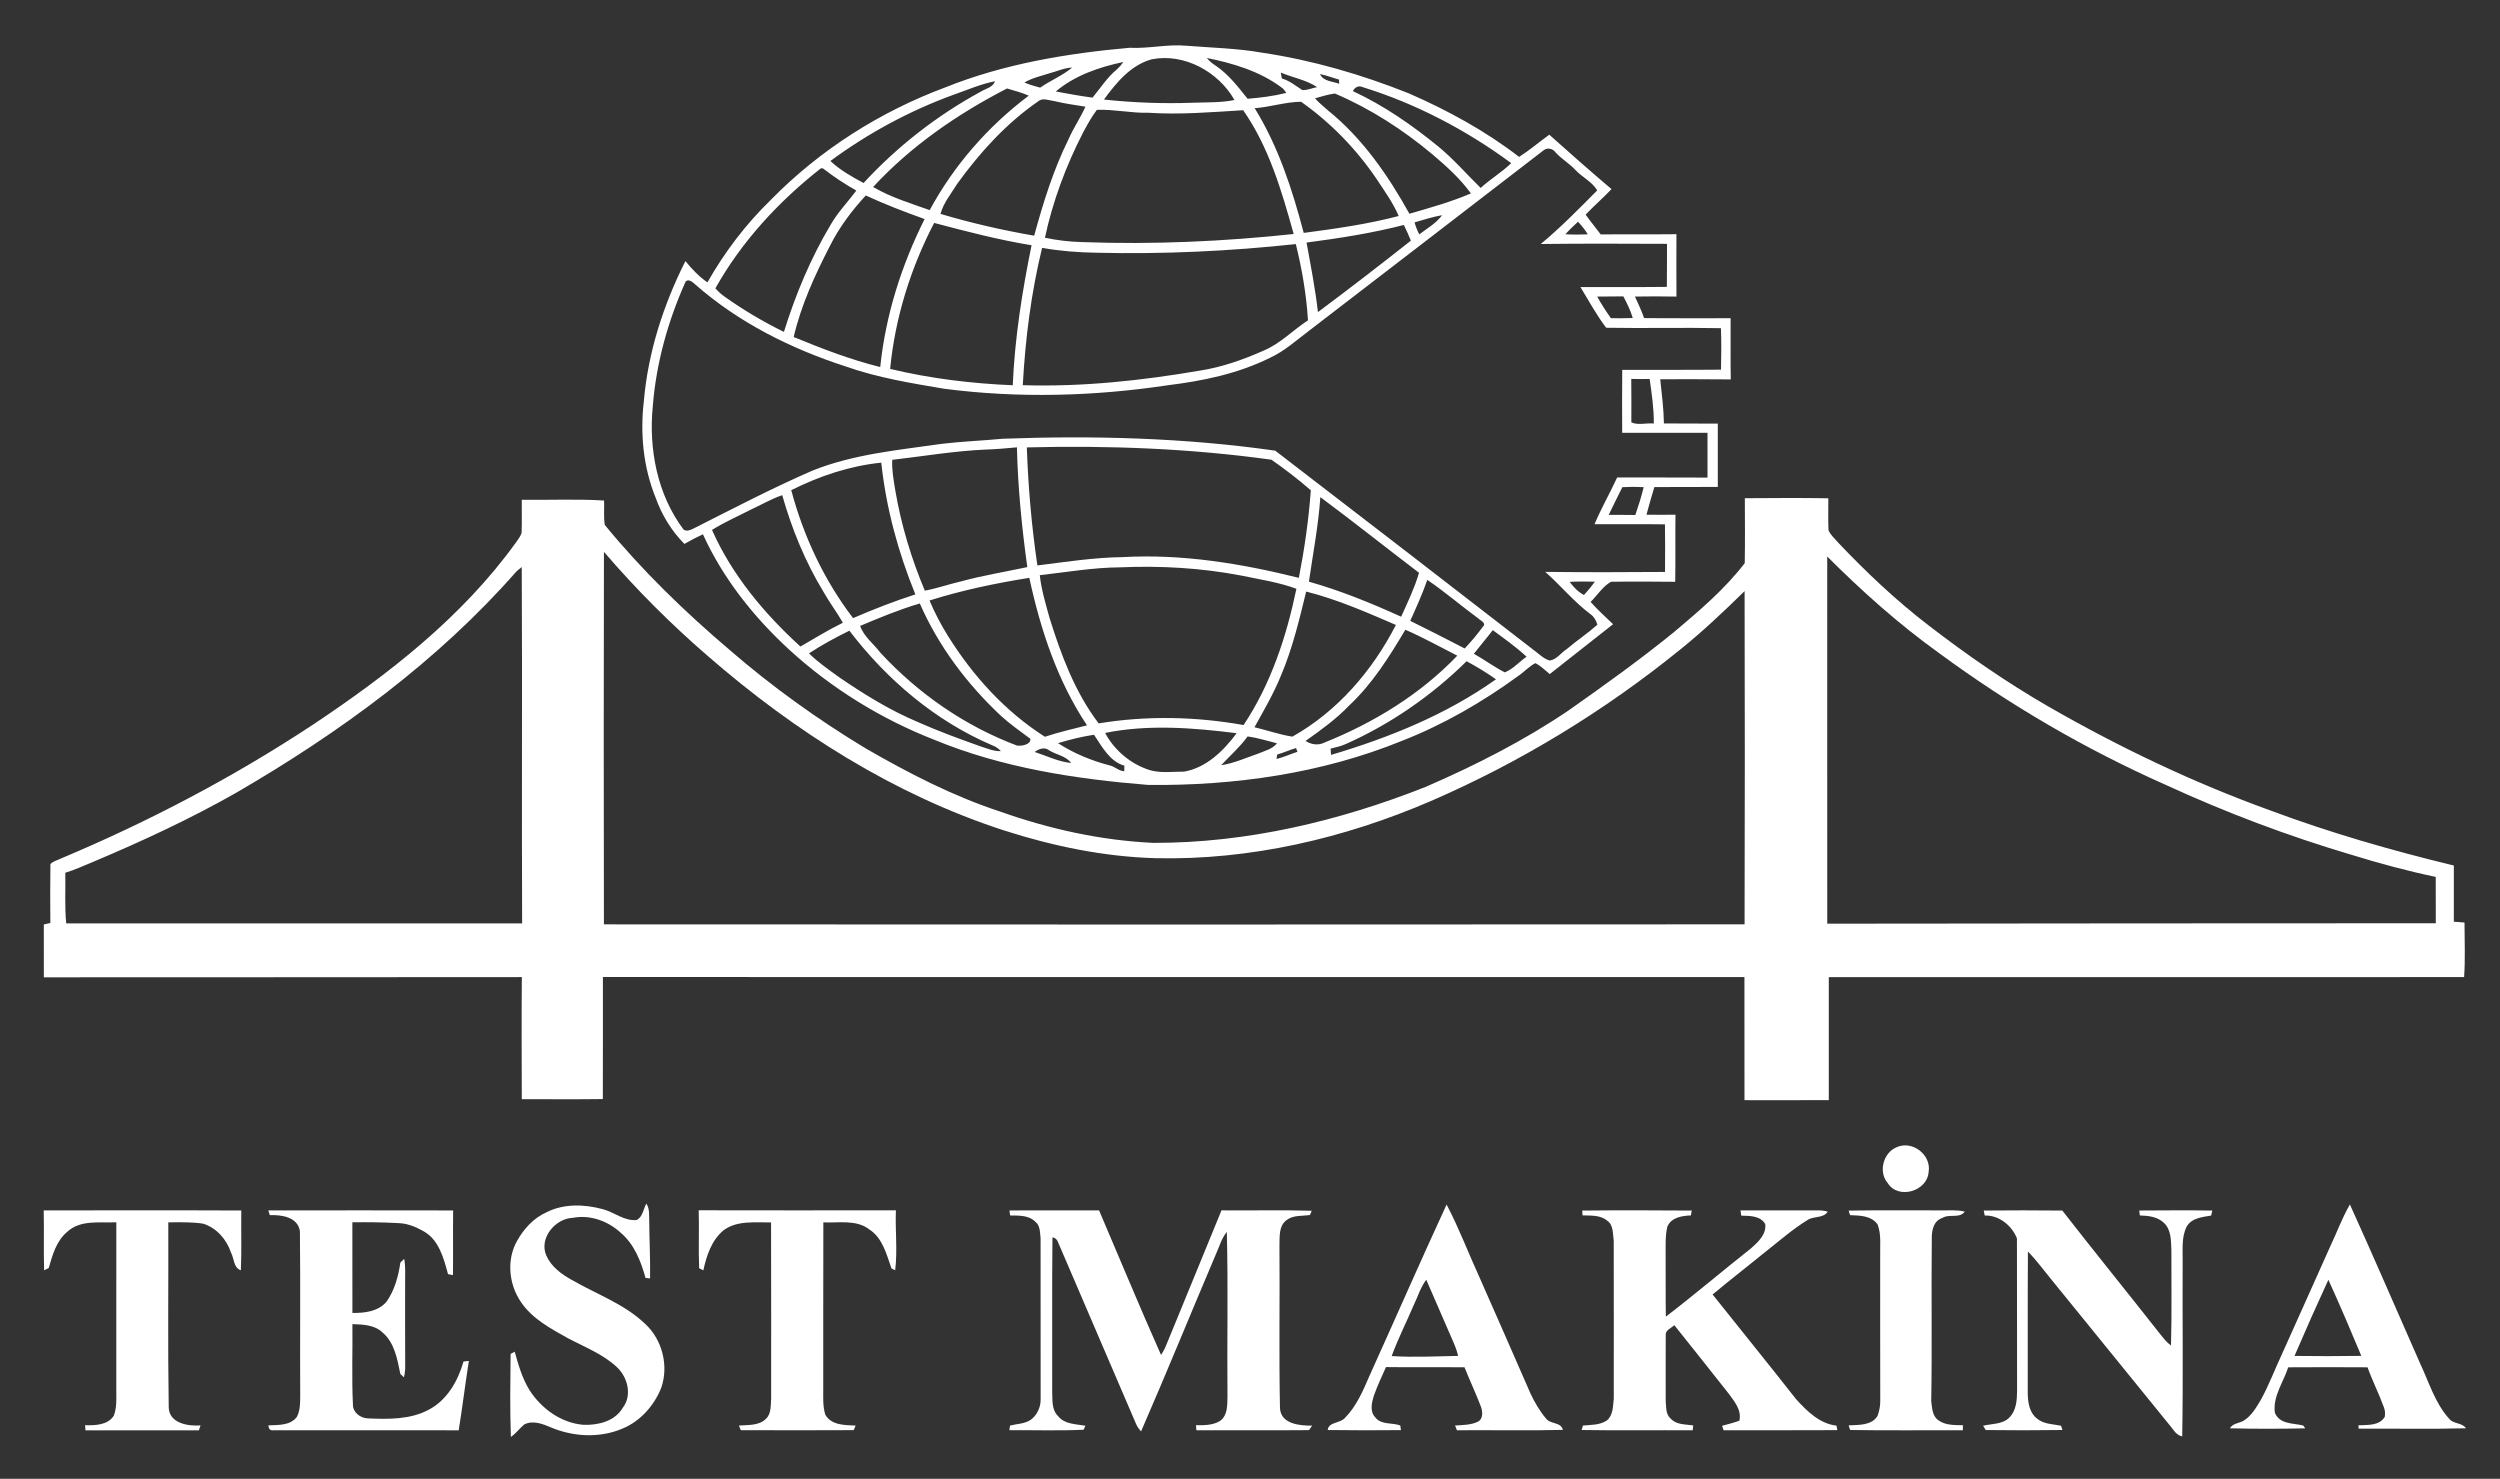 <?xml version="1.0" encoding="UTF-8" ?>
<!DOCTYPE svg PUBLIC "-//W3C//DTD SVG 1.1//EN" "http://www.w3.org/Graphics/SVG/1.1/DTD/svg11.dtd">
<svg width="1060pt" height="627pt" viewBox="0 0 1060 627" version="1.1" xmlns="http://www.w3.org/2000/svg">
<rect x="0" y="0" width="1060" height="627" fill="#333333" stroke="none"/>
<g id="#ffffffff">
<path fill="#ffffff" opacity="1.00" d=" M 400.91 37.01 C 425.73 27.06 452.41 22.63 478.92 20.26 C 486.96 20.69 494.91 18.65 502.95 19.39 C 513.67 20.25 524.47 20.46 535.08 22.33 C 556.47 25.51 577.36 31.60 597.42 39.62 C 613.90 46.82 629.84 55.53 644.11 66.53 C 648.57 63.67 652.61 60.21 656.90 57.11 C 665.60 64.90 674.36 72.64 683.28 80.18 C 679.75 83.92 675.84 87.27 672.31 91.00 C 674.33 93.88 676.62 96.56 678.70 99.40 C 689.40 99.27 700.11 99.44 710.81 99.30 C 710.81 108.12 710.73 116.94 710.82 125.75 C 704.95 125.66 699.08 125.62 693.22 125.74 C 694.58 128.75 696.02 131.74 697.11 134.87 C 709.33 135.00 721.56 134.89 733.78 134.93 C 733.86 143.58 733.66 152.23 733.85 160.87 C 723.88 160.75 713.91 160.80 703.94 160.80 C 704.59 167.03 705.41 173.27 705.50 179.54 C 713.11 179.65 720.73 179.52 728.35 179.62 C 728.36 188.57 728.39 197.51 728.35 206.46 C 719.39 206.55 710.42 206.42 701.45 206.52 C 700.24 210.40 699.17 214.32 698.10 218.24 C 702.20 218.28 706.30 218.30 710.40 218.23 C 710.27 227.71 710.46 237.20 710.29 246.68 C 701.22 246.59 692.14 246.53 683.07 246.67 C 679.58 248.61 677.28 252.40 674.42 255.21 C 677.37 258.57 680.72 261.56 683.95 264.66 C 674.99 271.70 666.05 278.77 657.09 285.81 C 655.10 284.22 653.31 282.30 651.00 281.18 C 648.27 282.55 646.23 284.95 643.70 286.63 C 628.45 297.75 611.93 307.29 594.32 314.16 C 560.38 327.97 523.41 333.18 486.92 332.82 C 456.10 330.34 424.97 325.56 396.20 313.69 C 373.55 304.85 352.49 291.83 334.56 275.40 C 319.52 261.55 306.53 245.22 298.04 226.53 C 295.36 227.78 292.74 229.14 290.19 230.62 C 284.73 225.11 280.61 218.38 278.01 211.08 C 272.74 198.12 271.37 183.83 273.00 169.99 C 274.80 149.29 281.30 129.20 290.62 110.70 C 293.34 114.09 296.37 117.24 299.95 119.73 C 307.22 106.91 316.21 95.06 326.79 84.79 C 347.52 63.60 373.16 47.34 400.91 37.01 M 488.31 25.15 C 479.43 27.58 473.29 35.09 468.07 42.21 C 480.63 43.55 493.28 44.02 505.90 43.56 C 511.75 43.34 517.65 43.58 523.42 42.41 C 516.66 30.45 502.10 22.40 488.31 25.15 M 511.72 24.58 C 512.71 25.91 514.02 26.93 515.42 27.82 C 520.87 31.50 524.93 36.79 528.98 41.88 C 534.48 41.43 539.99 40.75 545.36 39.40 C 544.77 38.41 544.08 37.48 543.09 36.89 C 533.92 30.12 522.75 26.83 511.72 24.58 M 447.66 38.79 C 452.83 39.75 458.01 40.70 463.23 41.40 C 466.55 37.38 469.38 32.90 473.42 29.55 C 474.51 28.57 475.49 27.48 476.34 26.28 C 466.16 28.42 455.71 31.96 447.66 38.79 M 445.08 31.04 C 441.46 32.21 437.66 33.03 434.35 34.98 C 436.50 35.93 438.77 36.54 441.03 37.16 C 445.42 34.10 450.50 32.08 454.60 28.65 C 451.28 28.76 448.25 30.23 445.08 31.04 M 543.06 30.76 C 543.17 31.39 543.39 32.66 543.50 33.29 C 546.77 34.19 549.37 36.40 552.18 38.18 C 554.31 38.34 556.36 37.30 558.45 36.94 C 553.81 33.82 548.13 32.95 543.06 30.76 M 559.69 31.40 C 560.92 34.47 565.08 34.49 567.83 35.53 C 567.81 35.09 567.77 34.21 567.76 33.77 C 565.07 32.95 562.43 32.00 559.69 31.40 M 404.31 40.17 C 385.67 46.96 368.06 56.49 352.09 68.25 C 356.19 72.15 361.20 74.92 366.15 77.60 C 380.43 62.10 397.26 48.98 415.77 38.90 C 417.94 37.57 420.90 37.11 421.91 34.45 C 415.83 35.60 410.14 38.16 404.31 40.17 M 573.63 38.64 C 586.76 44.73 598.72 53.04 609.90 62.17 C 616.36 67.49 621.84 73.86 627.82 79.69 C 631.89 75.89 636.78 73.08 640.76 69.17 C 621.70 55.14 600.40 43.95 577.77 36.94 C 575.98 36.13 574.45 37.00 573.63 38.64 M 370.21 79.28 C 377.67 83.68 386.07 86.19 394.19 89.09 C 404.44 70.12 418.99 53.49 436.21 40.55 C 433.22 39.27 430.08 38.43 426.98 37.51 C 406.02 48.31 386.26 61.89 370.21 79.28 M 557.56 41.69 C 559.24 43.58 561.20 45.17 563.09 46.84 C 577.71 58.63 588.54 74.35 597.60 90.63 C 606.39 88.08 615.23 85.61 623.67 82.01 C 619.13 75.74 613.34 70.54 607.47 65.55 C 594.94 55.04 581.05 46.07 565.99 39.65 C 563.12 40.03 560.33 40.91 557.56 41.69 M 440.10 43.03 C 426.60 52.35 415.43 64.70 405.86 77.93 C 403.33 82.07 400.05 85.94 398.77 90.69 C 411.80 94.58 425.09 97.61 438.49 99.93 C 442.31 85.96 446.61 72.05 453.06 59.03 C 455.13 54.26 458.11 49.96 460.23 45.23 C 455.76 44.53 451.27 43.89 446.86 42.83 C 444.64 42.57 442.03 41.28 440.10 43.03 M 531.98 45.87 C 542.02 62.09 547.96 80.41 552.77 98.75 C 566.29 96.98 579.83 95.05 593.05 91.59 C 590.69 86.07 587.15 81.16 583.86 76.17 C 575.23 63.36 564.29 52.05 551.66 43.15 C 545.05 43.20 538.59 45.40 531.98 45.87 M 465.08 46.56 C 462.80 49.59 460.98 52.93 459.19 56.26 C 451.96 70.34 446.37 85.31 443.05 100.80 C 448.29 101.91 453.61 102.52 458.96 102.65 C 488.84 103.76 518.79 102.38 548.52 99.22 C 543.46 81.02 538.04 62.39 527.11 46.73 C 513.76 47.55 500.37 48.70 486.99 47.81 C 479.66 48.01 472.34 46.30 465.08 46.56 M 654.68 63.58 C 621.54 89.17 588.31 114.63 555.12 140.17 C 549.73 144.21 544.68 148.87 538.50 151.70 C 524.93 158.45 509.98 161.53 495.05 163.36 C 463.74 168.06 431.75 168.92 400.33 164.83 C 386.29 162.46 372.13 160.16 358.65 155.40 C 335.41 147.88 313.03 136.72 294.63 120.47 C 293.65 119.59 291.88 118.07 290.70 119.40 C 283.24 136.03 278.25 153.85 276.80 172.04 C 274.97 190.26 278.64 209.65 289.80 224.49 C 291.17 225.55 292.83 224.67 294.18 224.04 C 310.83 215.61 327.40 206.97 344.52 199.52 C 361.98 192.54 380.92 190.82 399.39 188.18 C 407.91 187.14 416.50 186.87 425.03 186.03 C 463.64 184.60 502.42 185.63 540.69 191.08 C 577.46 219.34 614.22 247.63 650.86 276.06 C 652.83 277.54 654.67 279.43 657.13 280.06 C 660.14 279.57 661.84 276.77 664.28 275.22 C 668.50 271.63 673.15 268.57 677.28 264.88 C 676.80 263.16 675.94 261.59 674.49 260.51 C 667.41 255.23 661.79 248.31 655.20 242.48 C 672.11 242.66 689.04 242.65 705.97 242.50 C 706.01 235.77 706.05 229.05 705.94 222.32 C 695.99 222.19 686.04 222.30 676.09 222.25 C 678.92 215.49 682.61 209.12 685.67 202.46 C 698.44 202.50 711.22 202.40 723.99 202.50 C 724.00 196.17 724.01 189.84 723.98 183.52 C 711.92 183.50 699.87 183.53 687.81 183.50 C 687.73 174.61 687.76 165.71 687.83 156.82 C 701.79 156.77 715.75 156.88 729.71 156.74 C 729.83 150.88 729.92 145.01 729.67 139.15 C 713.46 138.83 697.24 139.25 681.03 138.97 C 676.90 133.57 673.65 127.52 670.11 121.72 C 682.32 121.65 694.53 121.79 706.74 121.64 C 706.85 115.56 706.75 109.47 706.81 103.39 C 688.96 103.33 671.11 103.22 653.27 103.46 C 661.78 96.44 669.45 88.53 677.23 80.72 C 674.97 76.97 670.83 75.16 667.94 72.02 C 665.35 69.25 661.99 67.36 659.47 64.52 C 658.41 63.03 656.21 62.51 654.68 63.58 M 303.32 122.25 C 304.50 123.58 305.80 124.80 307.27 125.81 C 315.22 131.45 323.63 136.43 332.38 140.73 C 337.31 124.88 343.73 109.43 352.27 95.16 C 355.27 89.94 359.51 85.61 363.09 80.80 C 358.13 78.03 353.41 74.87 348.92 71.39 L 348.05 71.36 C 330.20 85.39 314.46 102.37 303.32 122.25 M 367.09 82.88 C 361.19 89.29 355.88 96.32 351.96 104.13 C 345.59 116.50 339.67 129.30 336.52 142.90 C 348.50 147.82 360.63 152.51 373.22 155.63 C 375.48 133.75 382.19 112.50 392.04 92.88 C 383.60 89.85 375.22 86.65 367.09 82.88 M 599.78 94.29 C 600.25 96.05 600.93 97.75 601.76 99.38 C 605.11 96.83 608.93 94.70 611.45 91.24 C 607.48 91.94 603.63 93.16 599.78 94.29 M 396.08 94.52 C 386.08 113.74 379.51 134.82 377.42 156.41 C 394.46 160.51 411.92 162.61 429.41 163.35 C 430.25 143.37 433.40 123.56 437.38 103.99 C 423.42 101.70 409.73 98.14 396.08 94.52 M 663.73 99.32 C 666.89 99.51 670.06 99.50 673.23 99.36 C 672.05 97.42 670.63 95.65 669.07 94.02 C 667.23 95.73 665.40 97.45 663.73 99.32 M 553.97 102.85 C 555.78 112.65 557.66 122.43 558.81 132.33 C 572.08 122.43 585.22 112.31 598.21 102.04 C 597.32 99.77 596.29 97.57 595.23 95.39 C 581.67 98.87 567.82 101.02 553.97 102.85 M 465.01 107.16 C 457.25 107.04 449.49 106.46 441.85 105.09 C 437.20 124.16 434.73 143.74 433.66 163.32 C 458.82 164.09 483.93 161.39 508.69 157.15 C 518.02 155.70 527.02 152.55 535.62 148.73 C 542.79 145.77 548.18 140.01 554.58 135.82 C 553.92 124.92 552.04 114.08 549.43 103.49 C 521.41 106.51 493.19 107.83 465.01 107.16 M 677.20 125.75 C 678.98 128.90 680.92 131.97 683.03 134.92 C 686.12 134.93 689.20 134.99 692.29 134.84 C 691.35 131.62 689.84 128.62 688.31 125.66 C 684.60 125.72 680.89 125.68 677.20 125.75 M 691.65 160.66 C 691.77 166.80 691.67 172.94 691.69 179.08 C 694.49 180.40 698.11 179.26 701.22 179.57 C 701.28 173.24 700.33 166.93 699.45 160.67 C 696.84 160.74 694.24 160.73 691.65 160.66 M 435.37 189.70 C 435.96 206.44 437.40 223.17 439.85 239.75 C 451.86 238.25 463.86 236.37 475.98 236.22 C 501.19 234.79 526.33 238.93 550.71 245.01 C 553.10 232.74 554.89 220.35 555.79 207.88 C 550.49 203.26 544.86 198.95 539.10 194.92 C 504.77 190.15 470.01 188.82 435.37 189.70 M 418.06 190.61 C 404.72 191.19 391.55 193.44 378.31 194.97 C 378.08 199.36 378.92 203.71 379.62 208.03 C 382.10 222.59 386.40 236.83 392.13 250.44 C 397.30 249.48 402.28 247.71 407.41 246.53 C 416.68 244.00 426.19 242.45 435.58 240.45 C 433.25 223.62 431.57 206.67 431.18 189.67 C 426.81 190.08 422.44 190.47 418.06 190.61 M 335.49 207.84 C 340.68 227.34 349.43 246.04 361.71 262.08 C 370.36 258.35 379.14 254.90 388.11 252.03 C 380.84 234.15 375.70 215.37 373.66 196.16 C 360.32 197.53 347.44 201.83 335.49 207.84 M 687.88 206.56 C 685.96 210.48 683.93 214.35 682.10 218.31 C 685.86 218.34 689.62 218.27 693.38 218.36 C 694.72 214.47 695.95 210.54 696.92 206.54 C 693.90 206.39 690.88 206.39 687.88 206.56 M 318.23 216.14 C 312.77 218.96 307.11 221.42 301.89 224.68 C 310.35 243.81 324.02 260.12 339.37 274.13 C 345.34 270.71 351.19 267.06 357.38 264.05 C 354.85 259.56 351.69 255.46 349.17 250.96 C 341.41 238.21 335.73 224.28 331.66 209.95 C 326.98 211.54 322.71 214.09 318.23 216.14 M 559.82 210.78 C 559.00 222.83 556.71 234.70 554.98 246.63 C 568.43 250.42 581.38 255.72 594.09 261.49 C 596.84 255.37 599.78 249.32 601.67 242.86 C 587.67 232.23 573.94 221.25 559.82 210.78 M 440.87 243.88 C 441.52 250.01 443.35 255.92 444.96 261.85 C 449.86 277.61 455.76 293.47 465.83 306.72 C 486.14 303.36 507.04 303.81 527.28 307.42 C 538.85 290.03 545.46 269.95 549.68 249.64 C 542.13 246.85 534.12 245.68 526.28 244.04 C 509.40 240.80 492.14 239.80 474.98 240.55 C 463.53 240.62 452.22 242.60 440.87 243.88 M 394.12 254.61 C 396.33 259.89 399.01 264.97 402.05 269.82 C 412.57 286.64 426.23 301.69 443.04 312.39 C 448.89 310.43 454.92 309.09 460.89 307.54 C 448.34 288.74 441.17 266.94 436.43 245.00 C 422.16 247.28 407.91 250.26 394.12 254.61 M 605.17 245.87 C 603.11 251.81 600.51 257.52 597.94 263.25 C 605.69 267.04 613.36 270.99 621.03 274.95 C 624.01 271.83 626.76 268.47 629.30 264.98 C 629.29 263.55 627.57 263.06 626.74 262.17 C 619.47 256.84 612.63 250.92 605.17 245.87 M 665.54 246.71 C 667.18 248.93 669.11 251.00 671.61 252.27 C 673.25 250.47 674.82 248.61 676.25 246.63 C 672.67 246.54 669.10 246.51 665.54 246.71 M 553.82 250.82 C 550.90 262.82 548.01 274.91 543.18 286.33 C 540.08 293.99 535.91 301.14 531.90 308.35 C 537.26 309.63 542.52 311.47 547.95 312.34 C 567.06 301.64 581.96 284.33 591.86 264.97 C 579.43 259.62 566.98 254.13 553.82 250.82 M 364.69 265.39 C 366.29 269.96 370.40 272.93 373.24 276.69 C 389.20 293.99 409.11 307.83 431.17 316.11 C 433.08 316.42 437.18 315.74 436.86 313.24 C 432.66 310.10 428.33 307.10 424.45 303.56 C 410.05 290.09 397.92 273.99 390.00 255.87 C 381.35 258.42 372.99 261.89 364.69 265.39 M 343.01 277.03 C 346.90 280.89 351.45 283.97 355.86 287.19 C 366.38 294.39 377.29 301.14 389.06 306.10 C 397.79 309.99 406.77 313.28 415.77 316.47 C 418.59 317.38 421.38 318.58 424.40 318.50 C 423.38 317.37 422.16 316.54 420.74 316.02 C 396.61 305.73 375.97 288.16 360.14 267.41 C 354.27 270.31 348.48 273.41 343.01 277.03 M 572.09 299.09 C 566.57 304.87 560.07 309.57 553.55 314.15 C 555.95 315.73 559.04 316.18 561.65 314.81 C 582.53 306.42 602.28 294.35 617.89 278.01 C 610.58 274.28 603.40 270.28 595.87 267.01 C 589.07 278.45 581.89 289.93 572.09 299.09 M 624.92 277.19 C 629.37 279.69 633.49 282.78 638.05 285.09 C 641.57 283.64 644.17 280.61 647.26 278.44 C 642.82 274.30 637.82 270.79 632.95 267.18 C 630.34 270.58 627.54 273.81 624.92 277.19 M 570.60 315.48 C 568.55 316.38 566.35 316.89 564.18 317.41 C 564.23 318.07 564.32 319.41 564.36 320.08 C 589.02 312.77 613.22 302.99 634.29 288.03 C 630.33 285.18 626.11 282.70 621.84 280.36 C 607.01 294.98 589.63 307.00 570.60 315.48 M 468.57 310.76 C 472.21 317.63 478.56 323.23 485.87 325.96 C 490.97 328.09 496.60 327.13 501.97 327.19 C 511.43 325.58 518.84 318.32 524.33 310.88 C 505.88 308.57 486.92 307.05 468.57 310.76 M 448.58 315.11 C 455.31 319.44 462.83 322.55 470.57 324.55 C 472.76 325.02 474.33 326.91 476.67 327.01 C 476.69 326.42 476.73 325.23 476.75 324.64 C 470.53 322.93 467.24 316.53 463.85 311.53 C 458.68 312.34 453.57 313.57 448.58 315.11 M 517.77 324.45 C 523.20 323.64 528.24 321.32 533.40 319.56 C 536.18 318.34 539.48 317.68 541.43 315.16 C 537.30 314.12 533.22 312.83 528.99 312.24 C 525.75 316.76 521.52 320.39 517.77 324.45 M 541.54 319.91 C 541.45 320.38 541.29 321.34 541.21 321.81 C 544.27 321.08 547.13 319.72 550.12 318.76 C 549.97 318.37 549.67 317.58 549.52 317.18 C 546.80 317.93 544.26 319.18 541.54 319.91 M 438.70 318.84 C 443.82 320.47 448.76 323.01 454.16 323.50 C 451.93 320.44 447.73 320.04 444.68 318.05 C 442.79 316.60 440.38 317.58 438.70 318.84 Z" />
<path fill="#ffffff" opacity="1.00" d=" M 739.81 211.24 C 751.61 211.18 763.41 211.07 775.21 211.27 C 775.26 215.78 775.06 220.30 775.28 224.81 C 776.07 226.78 777.81 228.20 779.15 229.82 C 791.17 242.51 803.91 254.59 817.80 265.23 C 833.97 277.69 850.80 289.34 868.50 299.56 C 898.54 316.84 929.95 331.82 962.56 343.61 C 987.97 353.10 1014.07 360.61 1040.43 366.98 C 1040.44 374.91 1040.45 382.85 1040.42 390.80 C 1041.92 390.90 1043.42 391.01 1044.95 391.15 C 1044.96 398.86 1045.32 406.59 1044.78 414.29 C 954.99 414.28 865.20 414.26 775.41 414.30 C 775.40 431.68 775.39 449.07 775.41 466.45 C 763.49 466.52 751.58 466.46 739.66 466.47 C 739.62 449.07 739.66 431.67 739.64 414.28 C 578.30 414.27 416.97 414.30 255.63 414.26 C 255.61 431.51 255.67 448.75 255.60 466.00 C 244.15 466.16 232.69 466.05 221.24 466.05 C 221.20 448.79 221.11 431.54 221.26 414.29 C 153.71 414.27 86.15 414.43 18.59 414.38 C 18.56 406.91 18.62 399.44 18.58 391.97 C 19.27 391.82 20.66 391.50 21.35 391.35 C 21.25 383.02 21.29 374.68 21.38 366.36 C 22.54 365.11 24.35 364.78 25.82 364.01 C 62.96 348.41 98.77 329.63 132.40 307.45 C 164.69 285.95 196.05 261.61 218.88 229.85 C 219.74 228.63 220.66 227.40 221.16 225.98 C 221.35 221.29 221.16 216.59 221.23 211.90 C 232.86 212.07 244.52 211.51 256.13 212.22 C 256.29 215.67 255.86 219.16 256.44 222.58 C 272.30 241.94 290.36 259.44 309.43 275.63 C 327.31 291.12 346.60 304.96 366.84 317.20 C 385.09 327.75 403.96 337.51 424.05 344.10 C 444.94 351.52 466.84 356.35 489.02 357.38 C 528.63 357.46 567.80 348.16 604.50 333.63 C 625.54 324.50 646.11 314.07 665.12 301.19 C 680.33 290.49 695.47 279.65 709.90 267.90 C 720.52 258.94 731.29 249.82 739.77 238.77 C 739.94 229.60 739.83 220.41 739.81 211.24 M 256.07 233.98 C 255.94 286.63 255.97 339.29 256.06 391.93 C 417.27 392.02 578.49 392.04 739.70 391.92 C 739.83 344.83 739.83 297.73 739.71 250.63 C 730.93 259.22 722.01 267.69 712.43 275.39 C 680.29 301.46 644.63 323.20 606.65 339.66 C 569.94 355.48 530.06 364.78 489.97 363.87 C 468.16 363.26 446.59 358.80 425.85 352.15 C 379.12 337.00 336.88 310.16 299.99 278.04 C 284.29 264.47 269.58 249.75 256.07 233.98 M 774.74 235.96 C 774.75 287.85 774.73 339.75 774.75 391.64 C 860.76 391.55 946.77 391.47 1032.78 391.46 C 1032.74 384.90 1032.77 378.35 1032.75 371.81 C 1020.76 369.30 1008.92 366.10 997.22 362.49 C 970.18 354.49 943.74 344.52 918.13 332.72 C 884.19 317.67 851.97 298.87 822.08 276.85 C 805.11 264.67 789.50 250.71 774.74 235.96 M 219.08 242.16 C 185.58 280.38 144.00 310.66 100.22 336.09 C 80.69 347.19 60.28 356.66 39.60 365.38 C 35.66 367.01 31.77 368.79 27.69 370.05 C 27.83 377.20 27.37 384.38 28.08 391.52 C 92.51 391.51 156.95 391.49 221.38 391.53 C 221.17 341.16 221.48 290.79 221.22 240.44 C 220.68 240.87 219.62 241.73 219.08 242.16 Z" />
<path fill="#ffffff" opacity="1.00" d=" M 804.32 486.36 C 810.98 483.47 818.97 489.75 817.74 496.89 C 817.22 505.11 804.84 508.76 800.40 501.63 C 796.28 496.86 798.55 488.59 804.32 486.36 Z" />
<path fill="#ffffff" opacity="1.00" d=" M 231.81 513.96 C 239.11 510.28 247.78 510.59 255.50 512.66 C 260.40 513.92 264.68 517.83 269.95 517.28 C 272.54 515.95 272.77 512.66 274.04 510.33 C 275.57 512.60 275.15 515.41 275.28 518.00 C 275.32 526.02 275.78 534.03 275.63 542.05 L 273.71 541.85 C 271.75 534.79 268.96 527.61 263.23 522.72 C 257.78 517.70 250.20 514.93 242.81 516.37 C 235.38 516.65 228.50 525.01 231.60 532.26 C 233.61 536.99 238.00 540.23 242.38 542.65 C 252.86 548.74 264.73 552.83 273.61 561.38 C 280.85 568.09 283.62 579.19 280.34 588.50 C 277.30 596.03 271.48 602.65 263.86 605.75 C 254.30 609.82 243.12 609.23 233.63 605.24 C 230.11 603.73 225.93 602.07 222.25 603.99 C 220.29 605.65 218.76 607.79 216.62 609.26 C 216.18 597.54 216.37 585.78 216.50 574.06 C 216.94 573.82 217.80 573.35 218.23 573.11 C 219.79 578.72 221.43 584.41 224.51 589.42 C 229.56 597.25 237.88 603.34 247.35 604.12 C 253.54 604.35 260.63 602.68 264.02 596.96 C 268.16 591.62 266.14 583.84 261.44 579.55 C 255.48 574.03 247.74 571.09 240.66 567.33 C 233.43 563.28 225.70 559.18 220.94 552.14 C 215.74 544.68 214.69 534.15 219.24 526.14 C 222.11 520.98 226.33 516.37 231.81 513.96 Z" />
<path fill="#ffffff" opacity="1.00" d=" M 613.36 510.73 C 618.60 520.69 622.58 531.29 627.27 541.52 C 634.53 557.98 641.79 574.43 648.96 590.92 C 650.72 594.67 652.84 598.29 655.52 601.47 C 657.36 603.96 661.89 602.86 662.67 606.27 C 647.70 606.66 632.71 606.30 617.74 606.43 C 617.54 605.93 617.14 604.93 616.94 604.43 C 620.17 604.16 623.62 604.27 626.59 602.81 C 629.00 601.59 628.65 598.44 627.87 596.31 C 625.73 590.72 623.18 585.28 620.94 579.73 C 609.85 579.62 598.75 579.80 587.66 579.64 C 585.86 583.62 584.02 587.59 582.54 591.70 C 581.65 594.64 580.68 598.41 583.08 600.91 C 585.56 604.25 590.21 603.11 593.71 604.38 C 593.78 604.88 593.93 605.87 594.00 606.37 C 583.65 606.46 573.30 606.48 562.95 606.33 C 563.33 602.82 568.21 603.55 570.25 601.20 C 575.11 596.26 577.92 589.74 580.61 583.45 C 591.58 559.23 602.21 534.86 613.36 510.73 M 599.35 553.51 C 596.31 560.68 592.74 567.64 590.07 574.97 C 599.45 575.58 608.86 575.09 618.25 574.90 C 617.76 572.87 617.07 570.92 616.22 569.03 C 612.32 560.26 608.64 551.38 604.74 542.60 C 602.25 545.86 601.15 549.87 599.35 553.51 Z" />
<path fill="#ffffff" opacity="1.00" d=" M 987.89 528.77 C 990.76 522.77 993.01 516.46 996.36 510.70 C 1006.48 532.99 1016.15 555.49 1026.04 577.90 C 1029.86 585.93 1032.37 594.84 1038.46 601.57 C 1040.29 603.85 1043.92 603.15 1045.59 605.59 C 1030.42 605.99 1015.23 605.67 1000.06 605.75 C 1000.03 605.39 999.99 604.68 999.96 604.33 C 1003.80 604.12 1008.87 604.60 1011.13 600.75 C 1011.42 599.33 1011.24 597.85 1010.70 596.53 C 1008.65 590.84 1005.87 585.44 1003.84 579.74 C 992.63 579.68 981.41 579.66 970.20 579.74 C 968.17 586.09 963.62 592.00 964.54 598.98 C 966.58 603.98 972.22 603.35 976.55 604.41 C 976.78 604.71 977.23 605.31 977.45 605.62 C 966.80 605.84 956.14 605.87 945.50 605.60 C 946.65 603.42 949.41 603.52 951.32 602.36 C 954.65 600.31 956.63 596.79 958.60 593.53 C 962.12 587.13 964.66 580.25 967.77 573.65 C 974.52 558.71 981.17 543.72 987.89 528.77 M 987.23 542.63 C 982.30 553.33 977.51 564.09 972.87 574.91 C 982.31 575.05 991.75 575.02 1001.20 574.89 C 996.70 564.08 992.09 553.29 987.23 542.63 Z" />
<path fill="#ffffff" opacity="1.00" d=" M 18.53 513.21 C 46.46 513.21 74.39 513.12 102.31 513.25 C 102.18 521.70 102.50 530.16 102.13 538.60 C 98.98 537.56 99.33 533.67 97.98 531.19 C 96.10 525.55 91.86 520.59 86.07 518.82 C 81.21 518.08 76.26 518.26 71.36 518.27 C 71.46 544.33 71.11 570.41 71.54 596.46 C 71.47 603.40 79.63 604.81 85.03 604.37 C 84.86 604.89 84.51 605.93 84.33 606.45 C 68.31 606.41 52.28 606.43 36.25 606.45 C 36.20 605.91 36.11 604.83 36.07 604.29 C 40.33 604.39 45.75 604.28 48.28 600.22 C 49.63 596.63 49.28 592.75 49.31 589.00 C 49.28 565.42 49.29 541.83 49.32 518.25 C 42.29 518.57 34.01 517.07 28.40 522.38 C 23.85 526.24 22.25 532.13 20.66 537.63 C 20.17 537.88 19.20 538.37 18.71 538.62 C 18.42 530.15 18.75 521.68 18.53 513.21 Z" />
<path fill="#ffffff" opacity="1.00" d=" M 113.78 513.22 C 139.90 513.19 166.01 513.17 192.13 513.23 C 192.01 522.37 192.18 531.52 192.05 540.66 C 191.53 540.55 190.48 540.34 189.96 540.23 C 188.11 533.39 185.99 525.26 179.13 521.80 C 176.05 520.07 172.66 518.74 169.09 518.61 C 162.54 518.23 155.97 518.18 149.40 518.25 C 149.43 531.06 149.38 543.87 149.42 556.68 C 154.56 556.76 160.39 556.10 163.91 551.89 C 167.34 547.01 168.91 541.13 169.76 535.31 C 170.16 534.92 170.97 534.14 171.38 533.76 C 172.01 537.13 171.75 540.58 171.77 544.00 C 171.78 555.68 171.73 567.36 171.80 579.04 C 171.83 580.69 171.70 582.35 171.26 583.97 C 170.88 583.61 170.12 582.90 169.74 582.54 C 168.46 576.30 167.30 569.21 162.11 564.90 C 158.73 561.69 153.79 561.58 149.42 561.43 C 149.55 572.77 149.09 584.13 149.64 595.46 C 149.51 598.83 152.82 601.31 155.96 601.40 C 164.64 601.78 173.85 601.94 181.74 597.75 C 189.57 593.67 194.19 585.51 196.53 577.28 C 197.10 577.22 198.23 577.09 198.80 577.03 C 197.25 586.82 196.07 596.66 194.49 606.45 C 168.35 606.40 142.21 606.44 116.06 606.42 C 114.60 606.64 113.85 605.95 113.83 604.35 C 117.93 604.17 123.09 604.47 125.84 600.80 C 127.30 598.15 127.26 594.95 127.29 592.01 C 127.16 568.67 127.42 545.34 127.16 522.01 C 126.26 515.98 119.35 515.04 114.39 515.22 C 114.24 514.72 113.93 513.72 113.78 513.22 Z" />
<path fill="#ffffff" opacity="1.00" d=" M 296.25 513.16 C 324.11 513.23 351.99 513.20 379.86 513.17 C 379.52 521.64 380.59 530.14 379.56 538.60 C 379.17 538.41 378.38 538.02 377.99 537.83 C 375.90 531.89 374.25 524.93 368.61 521.29 C 363.06 516.98 355.60 518.60 349.10 518.28 C 349.01 541.85 349.10 565.43 349.06 589.00 C 349.05 592.61 348.85 596.32 349.92 599.82 C 352.49 604.37 358.24 604.23 362.79 604.45 C 362.59 604.93 362.17 605.90 361.96 606.38 C 346.00 606.45 330.04 606.47 314.08 606.39 C 313.89 605.90 313.50 604.93 313.31 604.44 C 317.14 604.12 321.68 604.56 324.67 601.67 C 327.08 599.50 326.74 595.99 326.97 593.06 C 326.95 568.14 327.02 543.22 326.93 518.30 C 320.15 518.43 312.50 517.33 306.72 521.70 C 301.67 525.91 299.58 532.42 298.21 538.63 C 297.77 538.40 296.88 537.94 296.44 537.72 C 296.10 529.54 296.50 521.34 296.25 513.16 Z" />
<path fill="#ffffff" opacity="1.00" d=" M 428.00 513.23 C 440.67 513.18 453.34 513.20 466.01 513.21 C 474.76 533.63 483.23 554.20 492.28 574.49 C 493.30 572.98 494.10 571.34 494.76 569.65 C 502.43 550.81 510.26 532.03 517.91 513.19 C 530.67 513.33 543.43 512.97 556.19 513.36 C 556.00 513.81 555.61 514.71 555.42 515.16 C 552.07 515.67 548.32 515.12 545.47 517.34 C 542.15 519.78 542.61 524.38 542.49 528.02 C 542.68 551.05 542.24 574.08 542.71 597.10 C 543.10 603.83 551.16 604.52 556.35 604.47 C 556.02 604.95 555.35 605.90 555.01 606.38 C 539.10 606.51 523.18 606.39 507.27 606.42 C 507.23 605.89 507.14 604.82 507.10 604.29 C 510.57 604.31 514.32 604.36 517.36 602.43 C 520.61 600.06 520.36 595.59 520.45 592.00 C 520.23 568.78 520.78 545.54 520.17 522.34 C 517.94 525.05 517.03 528.52 515.59 531.67 C 504.95 556.72 494.69 581.94 483.82 606.90 C 482.88 605.90 482.10 604.78 481.60 603.53 C 470.61 577.86 459.53 552.24 448.55 526.57 C 448.17 525.48 447.40 524.84 446.24 524.64 C 446.00 546.43 446.21 568.23 446.13 590.03 C 446.29 593.56 445.82 597.70 448.61 600.41 C 451.36 603.97 456.23 603.77 460.23 604.52 C 460.03 604.94 459.63 605.79 459.43 606.21 C 448.96 606.69 438.44 606.34 427.96 606.39 C 428.03 605.90 428.18 604.92 428.26 604.44 C 431.18 603.69 434.42 603.75 437.00 602.02 C 439.81 600.00 441.35 596.47 441.23 593.05 C 441.19 570.35 441.23 547.65 441.21 524.95 C 440.91 522.59 441.08 519.64 439.00 518.04 C 436.21 515.19 431.98 515.42 428.31 515.36 C 428.23 514.82 428.08 513.76 428.00 513.23 Z" />
<path fill="#ffffff" opacity="1.00" d=" M 670.87 513.28 C 686.34 513.12 701.82 513.16 717.29 513.28 C 717.21 513.80 717.04 514.82 716.95 515.34 C 713.22 515.48 708.51 516.19 706.95 520.16 C 706.02 524.03 706.26 528.05 706.23 532.00 C 706.29 540.75 706.17 549.51 706.32 558.26 C 718.54 548.91 730.26 538.89 742.35 529.37 C 745.33 526.73 749.02 523.40 748.47 519.02 C 746.37 515.43 741.91 515.52 738.29 515.44 C 738.21 514.88 738.05 513.76 737.97 513.20 C 748.99 513.19 760.02 513.17 771.05 513.20 C 772.37 513.20 773.67 513.38 774.96 513.75 C 773.11 516.64 769.08 515.52 766.44 517.26 C 760.32 521.01 754.89 525.74 749.28 530.19 C 741.60 536.46 733.75 542.51 726.14 548.86 C 737.95 563.71 749.91 578.43 761.62 593.35 C 766.24 598.38 771.52 603.65 778.66 604.47 C 778.76 604.95 778.94 605.90 779.03 606.38 C 762.95 606.49 746.87 606.39 730.79 606.43 C 730.64 605.95 730.33 605.01 730.18 604.53 C 732.63 603.86 735.11 603.27 737.50 602.37 C 738.57 597.70 735.15 593.92 732.61 590.45 C 725.09 580.89 717.49 571.40 709.93 561.89 C 708.59 563.14 706.08 563.91 706.27 566.12 C 706.26 575.41 706.22 584.71 706.26 594.01 C 706.53 596.59 706.18 599.73 708.44 601.56 C 710.83 604.17 714.70 603.88 717.93 604.38 C 717.87 604.90 717.75 605.93 717.70 606.44 C 702.00 606.35 686.30 606.58 670.61 606.32 C 670.75 605.85 671.02 604.91 671.16 604.44 C 674.57 604.10 678.31 604.29 681.28 602.30 C 684.02 600.07 683.88 596.19 684.24 593.01 C 684.24 570.66 684.27 548.31 684.22 525.97 C 683.77 523.09 684.17 519.46 681.48 517.59 C 678.57 515.10 674.56 515.46 671.00 515.32 C 670.97 514.81 670.90 513.79 670.87 513.28 Z" />
<path fill="#ffffff" opacity="1.00" d=" M 783.82 513.30 C 796.88 513.08 809.94 513.23 823.01 513.20 C 826.35 513.28 829.76 512.89 833.06 513.72 C 830.85 516.80 826.47 514.53 823.54 516.42 C 819.85 517.61 819.03 521.62 819.08 525.03 C 818.83 548.02 819.24 571.03 818.84 594.02 C 819.23 596.88 819.22 600.35 821.86 602.18 C 824.82 604.38 828.76 604.22 832.28 604.30 C 832.28 604.83 832.26 605.89 832.25 606.42 C 816.32 606.39 800.39 606.57 784.47 606.32 C 784.30 605.83 783.98 604.85 783.81 604.36 C 788.02 604.12 793.61 604.49 796.08 600.32 C 796.81 598.31 797.25 596.18 797.23 594.05 C 797.17 573.70 797.21 553.35 797.20 533.00 C 797.07 528.40 797.77 523.60 796.12 519.19 C 793.44 515.38 788.58 515.41 784.43 515.22 C 784.28 514.74 783.98 513.78 783.82 513.30 Z" />
<path fill="#ffffff" opacity="1.00" d=" M 841.11 513.27 C 852.21 513.14 863.32 513.18 874.43 513.28 C 888.01 530.74 901.96 547.91 915.63 565.30 C 917.12 567.15 918.55 569.10 920.50 570.52 C 920.89 557.02 920.62 543.51 920.67 530.01 C 920.49 526.07 920.63 521.40 917.51 518.50 C 914.81 515.87 910.88 515.46 907.30 515.35 C 907.23 514.83 907.10 513.78 907.03 513.26 C 917.35 513.21 927.68 513.10 938.02 513.28 C 937.89 513.81 937.65 514.87 937.53 515.40 C 933.75 516.05 929.25 516.39 927.13 520.11 C 924.84 524.71 925.55 530.04 925.44 535.00 C 925.32 559.67 925.69 584.35 925.26 609.02 C 922.89 608.57 921.67 606.49 920.32 604.75 C 903.46 583.96 886.58 563.17 869.69 542.40 C 866.42 538.46 863.42 534.29 859.84 530.62 C 859.68 550.75 859.83 570.89 859.76 591.02 C 859.87 594.71 860.47 598.97 863.60 601.39 C 866.44 603.89 870.39 603.80 873.90 604.51 C 874.04 604.96 874.33 605.87 874.47 606.32 C 863.63 606.48 852.78 606.47 841.95 606.34 C 841.67 605.88 841.12 604.97 840.84 604.52 C 844.60 603.58 849.12 604.00 852.02 600.99 C 854.84 598.14 855.20 593.79 855.24 590.00 C 855.17 568.36 855.27 546.72 855.18 525.08 C 853.09 519.69 847.58 515.15 841.52 515.39 C 841.41 514.86 841.21 513.80 841.11 513.27 Z" />
</g>
</svg>
